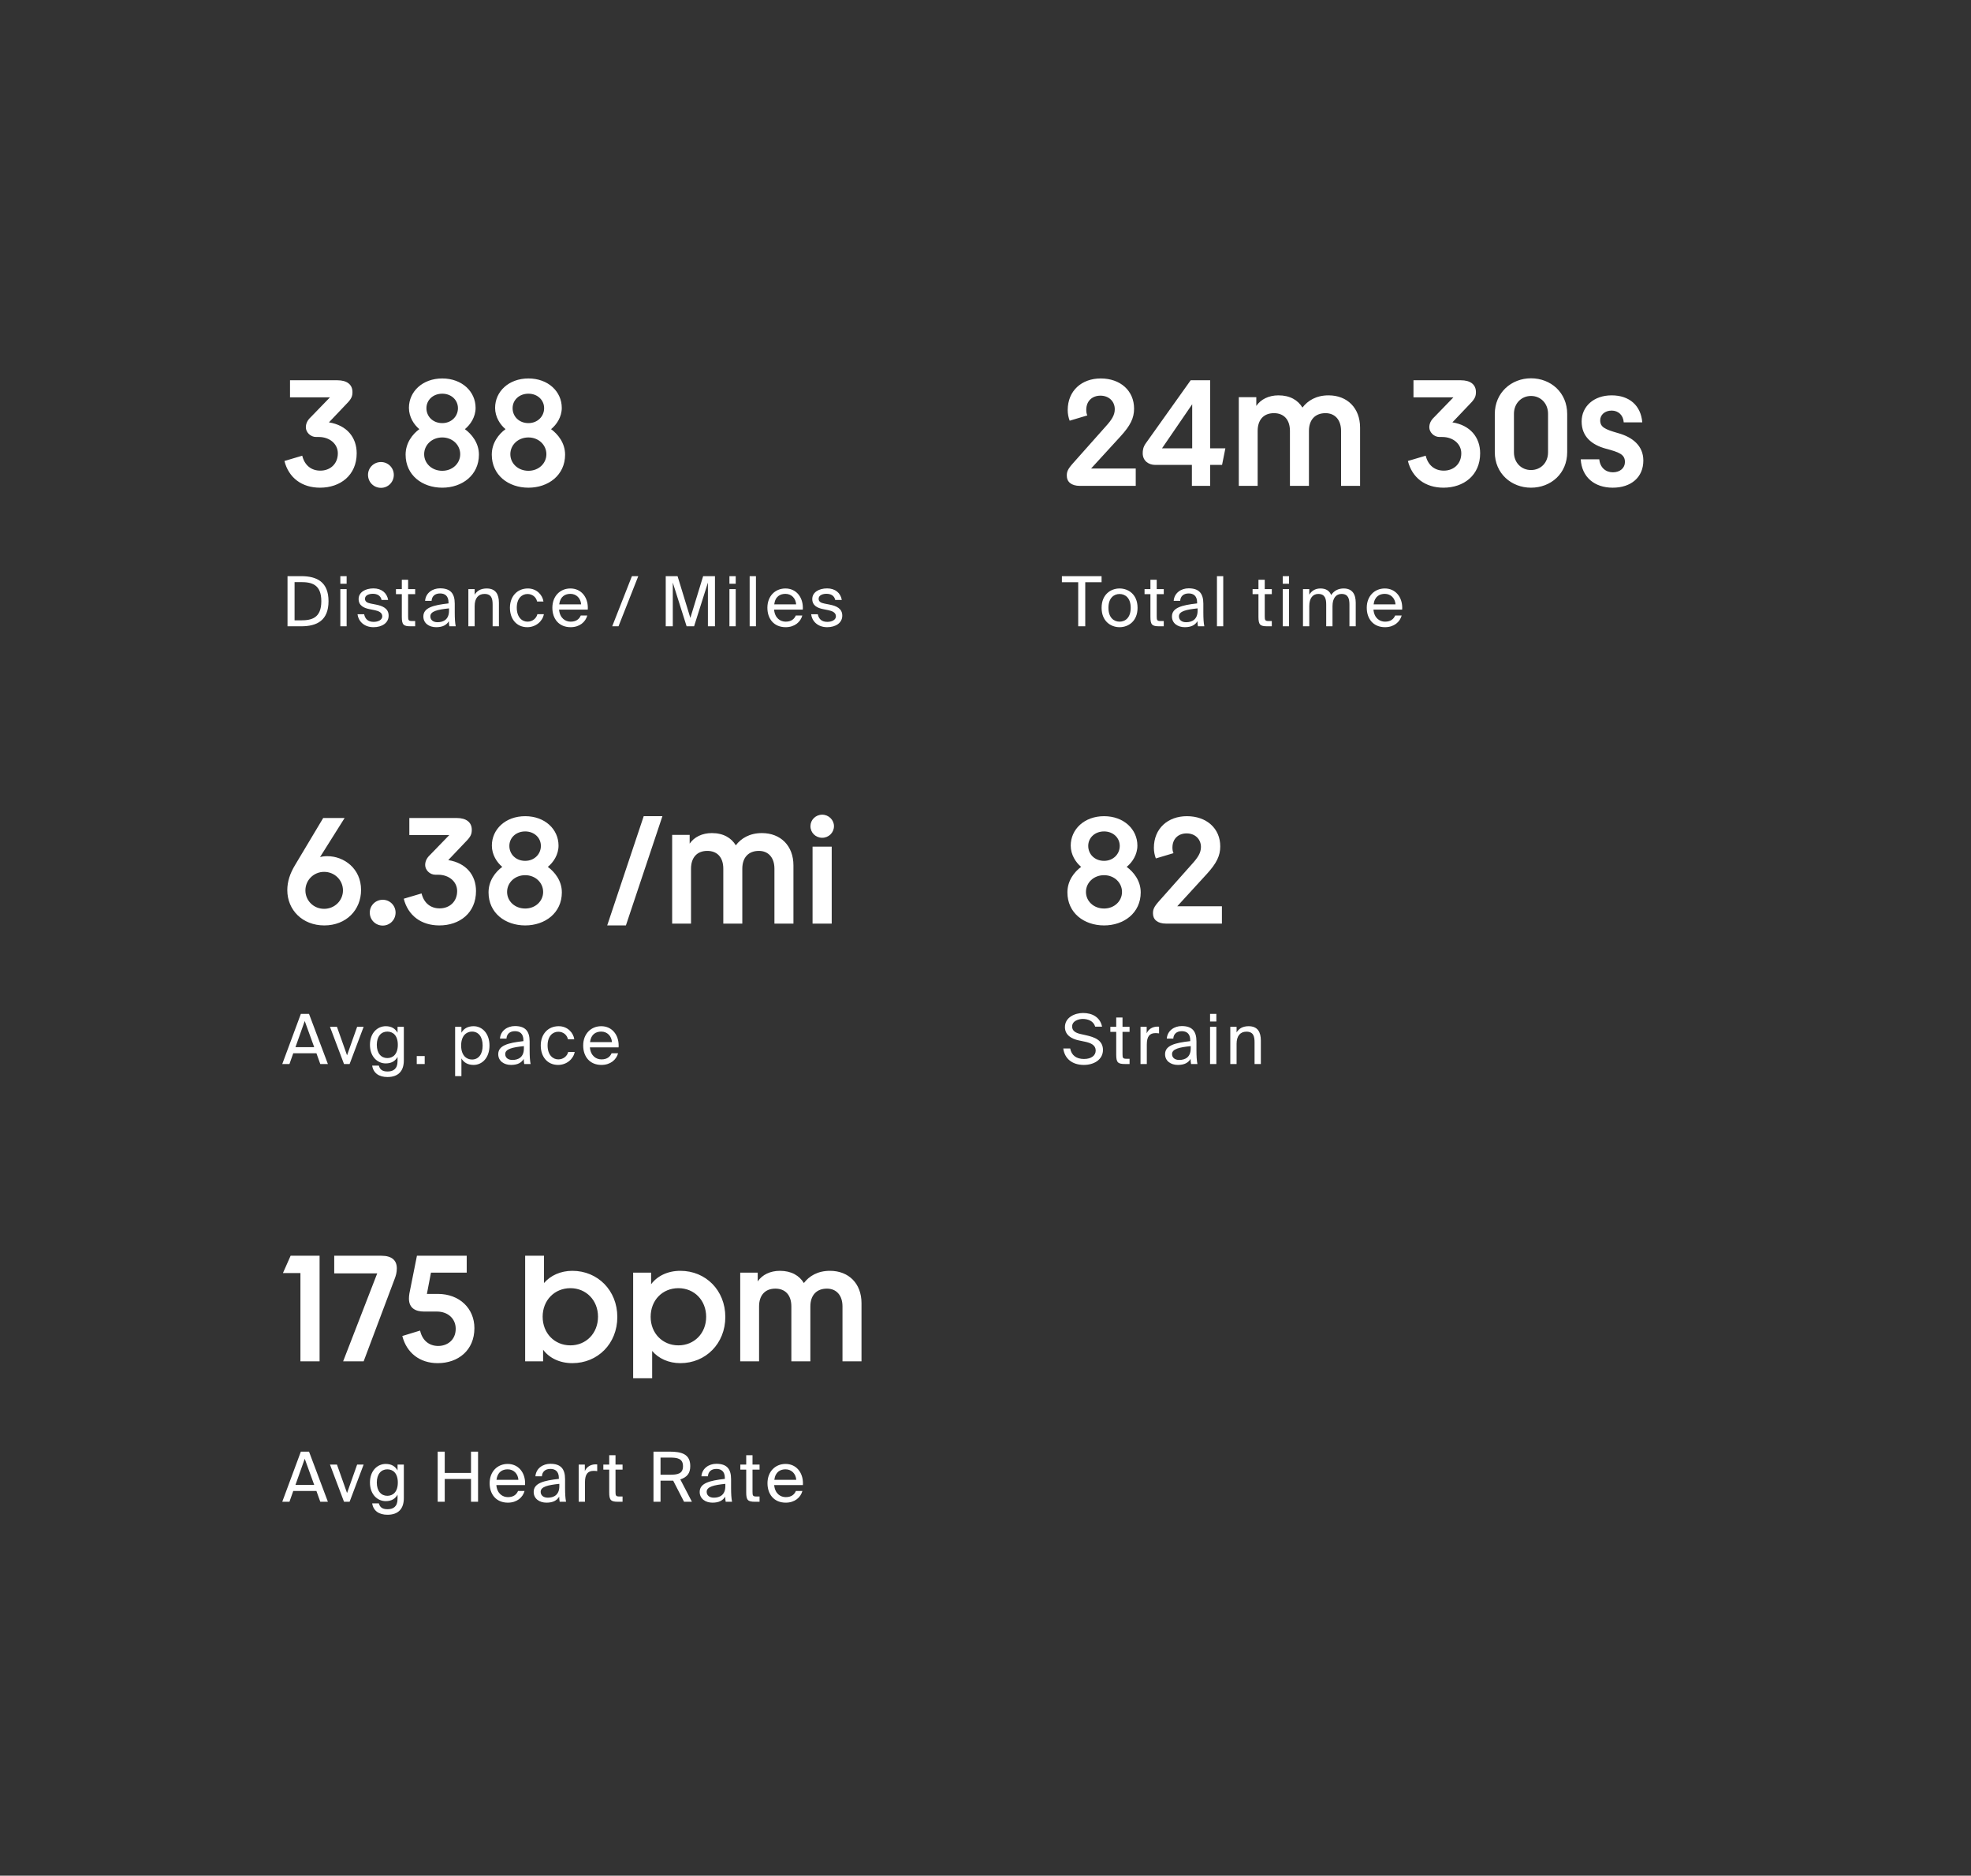 <svg width="350" height="333" viewBox="0 0 350 333" fill="none" xmlns="http://www.w3.org/2000/svg">
<rect x="0" y="0" width="350" height="333" fill="#333333" stroke="none"/>
<g clip-path="url(#clip0_359_20464)">
<path d="M61.545 71.69L58.411 74.985C61.598 75.494 63.339 77.663 63.339 80.476C63.339 84.386 60.42 86.583 56.83 86.583C53.589 86.583 51.259 84.815 50.509 81.842L53.67 80.904C54.098 82.645 55.304 83.556 56.884 83.556C58.625 83.556 59.991 82.377 59.991 80.476C59.991 78.815 58.545 77.583 56.616 77.583H56.134C55.089 77.583 54.312 76.699 54.312 75.869C54.312 75.279 54.527 74.663 55.196 74.047L58.598 70.538H51.5V67.511H59.911C61.598 67.511 62.589 68.261 62.589 69.601C62.589 70.324 62.429 70.806 61.545 71.69ZM67.654 86.61C66.368 86.61 65.35 85.592 65.35 84.306C65.35 83.047 66.368 82.029 67.654 82.029C68.913 82.029 69.931 83.047 69.931 84.306C69.931 85.592 68.913 86.61 67.654 86.61ZM82.553 76.19C83.758 77.074 85.044 78.627 85.044 80.717C85.044 84.36 82.07 86.583 78.535 86.583C74.972 86.583 72.026 84.36 72.026 80.717C72.026 78.627 73.258 77.074 74.463 76.19C73.499 75.386 72.615 74.02 72.615 72.413C72.615 69.52 75.026 67.19 78.535 67.19C82.044 67.19 84.454 69.52 84.454 72.413C84.454 74.02 83.544 75.386 82.553 76.19ZM78.535 69.895C76.901 69.895 75.722 71.02 75.722 72.467C75.722 73.94 76.874 75.119 78.535 75.119C80.142 75.119 81.32 73.94 81.32 72.467C81.32 71.02 80.142 69.895 78.535 69.895ZM78.535 83.583C80.356 83.583 81.722 82.27 81.722 80.636C81.722 79.002 80.356 77.663 78.535 77.663C76.686 77.663 75.32 79.002 75.32 80.636C75.32 82.27 76.686 83.583 78.535 83.583ZM97.855 76.19C99.06 77.074 100.346 78.627 100.346 80.717C100.346 84.36 97.373 86.583 93.837 86.583C90.275 86.583 87.328 84.36 87.328 80.717C87.328 78.627 88.56 77.074 89.766 76.19C88.801 75.386 87.918 74.02 87.918 72.413C87.918 69.52 90.328 67.19 93.837 67.19C97.346 67.19 99.757 69.52 99.757 72.413C99.757 74.02 98.846 75.386 97.855 76.19ZM93.837 69.895C92.203 69.895 91.025 71.02 91.025 72.467C91.025 73.94 92.176 75.119 93.837 75.119C95.444 75.119 96.623 73.94 96.623 72.467C96.623 71.02 95.444 69.895 93.837 69.895ZM93.837 83.583C95.659 83.583 97.025 82.27 97.025 80.636C97.025 79.002 95.659 77.663 93.837 77.663C91.989 77.663 90.623 79.002 90.623 80.636C90.623 82.27 91.989 83.583 93.837 83.583Z" fill="white"/>
<path d="M51.056 111.19V102.289H53.487C56.31 102.289 58.336 103.345 58.336 106.734C58.336 110.134 56.31 111.19 53.487 111.19H51.056ZM52.308 110.134H53.45C55.291 110.134 57.059 109.766 57.059 106.734C57.059 103.714 55.291 103.345 53.45 103.345H52.308V110.134ZM60.435 111.19V104.585H61.553V111.19H60.435ZM60.435 103.64V102.289H61.553V103.64H60.435ZM65.819 107.151L66.752 107.335C67.955 107.568 69.011 108.023 69.011 109.299C69.011 110.601 67.832 111.35 66.323 111.35C64.591 111.35 63.609 110.208 63.487 109.054H64.665C64.837 109.901 65.365 110.404 66.347 110.404C67.194 110.404 67.882 110.036 67.882 109.422C67.882 108.759 67.255 108.477 66.543 108.33L65.561 108.133C64.665 107.949 63.683 107.544 63.683 106.353C63.683 105.15 64.862 104.462 66.323 104.462C67.747 104.462 68.716 105.26 68.925 106.513H67.759C67.587 105.727 66.973 105.42 66.2 105.42C65.549 105.42 64.812 105.666 64.812 106.304C64.812 106.795 65.181 107.028 65.819 107.151ZM73.724 111.19H72.913C71.649 111.19 71.354 110.908 71.354 109.533V105.481H70.311V104.585H71.354V102.928H72.472V104.585H73.724V105.481H72.472V109.398C72.472 110.085 72.521 110.257 73.159 110.257H73.724V111.19ZM80.924 111.19H79.794C79.733 110.846 79.708 110.564 79.708 110.282C79.303 110.957 78.616 111.35 77.449 111.35C76.209 111.35 75.178 110.662 75.178 109.447C75.178 107.888 76.934 107.433 79.647 107.126V106.967C79.647 105.764 78.972 105.359 78.149 105.359C77.228 105.359 76.688 105.862 76.639 106.672H75.485C75.596 105.248 76.823 104.45 78.137 104.45C79.954 104.45 80.752 105.322 80.752 107.176V108.698C80.752 109.803 80.801 110.564 80.924 111.19ZM79.733 108.428V108.01C77.707 108.219 76.418 108.514 76.418 109.422C76.418 110.048 76.897 110.466 77.695 110.466C78.738 110.466 79.733 109.987 79.733 108.428ZM83.169 111.19V104.585H84.286V105.58C84.667 104.953 85.305 104.475 86.422 104.475C88.018 104.475 88.595 105.506 88.595 107.016V111.19H87.478V107.347C87.478 106.328 87.306 105.445 86.029 105.445C84.949 105.445 84.286 106.193 84.286 107.605V111.19H83.169ZM95.424 109.042H96.578C96.357 110.282 95.166 111.35 93.632 111.35C91.741 111.35 90.55 109.913 90.55 107.9C90.55 105.936 91.79 104.475 93.742 104.475C95.338 104.475 96.357 105.678 96.505 106.795H95.375C95.216 106.009 94.528 105.457 93.669 105.457C92.674 105.457 91.766 106.23 91.766 107.888C91.766 109.57 92.686 110.368 93.669 110.368C94.602 110.368 95.265 109.741 95.424 109.042ZM101.29 105.432C100.382 105.432 99.486 105.862 99.301 107.298H103.193C103.119 106.218 102.358 105.432 101.29 105.432ZM103.132 109.275H104.286C103.979 110.417 102.935 111.35 101.327 111.35C99.24 111.35 98.086 109.852 98.086 107.9C98.086 105.813 99.486 104.475 101.29 104.475C103.193 104.475 104.384 105.997 104.384 107.9C104.384 108.01 104.384 108.121 104.372 108.231H99.277C99.412 109.766 100.406 110.368 101.327 110.368C102.309 110.368 102.849 109.926 103.132 109.275ZM108.714 111.19L112.212 102.289H113.342L109.831 111.19H108.714ZM118.218 111.19V102.289H120.318L122.589 109.705L124.86 102.289H126.96V111.19H125.707V103.431L123.252 111.19H121.926L119.471 103.431V111.19H118.218ZM129.528 111.19V104.585H130.646V111.19H129.528ZM129.528 103.64V102.289H130.646V103.64H129.528ZM133.12 111.19V102.289H134.237V111.19H133.12ZM139.473 105.432C138.565 105.432 137.668 105.862 137.484 107.298H141.376C141.302 106.218 140.541 105.432 139.473 105.432ZM141.315 109.275H142.469C142.162 110.417 141.118 111.35 139.51 111.35C137.423 111.35 136.269 109.852 136.269 107.9C136.269 105.813 137.668 104.475 139.473 104.475C141.376 104.475 142.567 105.997 142.567 107.9C142.567 108.01 142.567 108.121 142.555 108.231H137.46C137.595 109.766 138.589 110.368 139.51 110.368C140.492 110.368 141.032 109.926 141.315 109.275ZM146.375 107.151L147.308 107.335C148.511 107.568 149.567 108.023 149.567 109.299C149.567 110.601 148.388 111.35 146.878 111.35C145.147 111.35 144.165 110.208 144.042 109.054H145.221C145.393 109.901 145.92 110.404 146.903 110.404C147.75 110.404 148.437 110.036 148.437 109.422C148.437 108.759 147.811 108.477 147.099 108.33L146.117 108.133C145.221 107.949 144.239 107.544 144.239 106.353C144.239 105.15 145.417 104.462 146.878 104.462C148.302 104.462 149.272 105.26 149.481 106.513H148.314C148.143 105.727 147.529 105.42 146.755 105.42C146.105 105.42 145.368 105.666 145.368 106.304C145.368 106.795 145.736 107.028 146.375 107.151Z" fill="white"/>
<path d="M198.973 77.476L193.75 83.181H201.679V86.261H191.768C190.241 86.261 189.437 85.538 189.437 84.467C189.437 83.797 189.545 83.342 190.562 82.217L196.348 75.708C197.446 74.502 197.955 73.672 197.955 72.654C197.955 71.261 196.911 70.244 195.411 70.244C193.991 70.244 192.893 71.154 192.893 72.761C192.893 73.163 192.946 73.458 193.08 73.752L189.946 74.69C189.732 74.127 189.598 73.485 189.598 72.815C189.598 69.36 192.089 67.19 195.464 67.19C198.946 67.19 201.384 69.36 201.384 72.547C201.384 74.208 200.741 75.547 198.973 77.476ZM214.891 67.511V79.592H217.596L217.007 82.538H214.891V86.261H211.65V82.538H205.141C203.935 82.538 202.917 81.788 202.917 80.476C202.917 79.994 202.971 79.377 203.48 78.681L211.435 67.511H214.891ZM211.703 71.77L206.346 79.592H211.703V71.77ZM235.918 70.19C239.239 70.19 241.516 72.44 241.516 75.922V86.261H238.141V76.511C238.141 74.556 237.069 73.351 235.382 73.351C233.507 73.351 232.435 74.556 232.435 76.511V86.261H229.06V76.511C229.06 74.449 227.935 73.351 226.221 73.351C224.373 73.351 223.328 74.556 223.328 76.511V86.261H219.98V70.511H223.087V72.065C223.891 70.886 225.31 70.19 227.025 70.19C229.087 70.19 230.48 71.047 231.284 72.36C232.221 71.127 233.721 70.19 235.918 70.19ZM261.042 71.69L257.908 74.985C261.096 75.494 262.837 77.663 262.837 80.476C262.837 84.386 259.917 86.583 256.328 86.583C253.087 86.583 250.757 84.815 250.007 81.842L253.167 80.904C253.596 82.645 254.801 83.556 256.382 83.556C258.123 83.556 259.489 82.377 259.489 80.476C259.489 78.815 258.042 77.583 256.114 77.583H255.632C254.587 77.583 253.81 76.699 253.81 75.869C253.81 75.279 254.025 74.663 254.694 74.047L258.096 70.538H250.998V67.511H259.408C261.096 67.511 262.087 68.261 262.087 69.601C262.087 70.324 261.926 70.806 261.042 71.69ZM271.866 86.583C268.411 86.583 265.438 84.092 265.438 80.261V73.511C265.438 69.681 268.411 67.163 271.866 67.163C275.375 67.163 278.295 69.681 278.295 73.511V80.261C278.295 84.092 275.375 86.583 271.866 86.583ZM271.866 83.449C273.607 83.449 274.893 82.136 274.893 80.315V73.458C274.893 71.636 273.607 70.297 271.866 70.297C270.152 70.297 268.839 71.636 268.839 73.458V80.315C268.839 82.136 270.152 83.449 271.866 83.449ZM286.377 86.583C283.136 86.583 280.886 84.708 280.699 81.547H283.993C284.127 82.994 285.118 83.851 286.404 83.851C287.69 83.851 288.547 83.074 288.547 82.029C288.547 80.663 287.529 80.288 285.118 79.645C282.708 78.976 280.859 77.556 280.859 74.824C280.859 72.172 283.002 70.19 286.19 70.19C289.351 70.19 291.386 72.011 291.627 74.985H288.333C288.252 73.672 287.342 72.895 286.19 72.895C284.958 72.895 284.154 73.672 284.154 74.61C284.154 75.815 284.931 76.217 287.395 76.913C289.859 77.61 291.815 79.11 291.815 81.761C291.815 84.735 289.645 86.583 286.377 86.583Z" fill="white"/>
<path d="M191.462 111.19V103.37H188.565V102.289H195.612V103.37H192.714V111.19H191.462ZM198.809 111.35C197.262 111.35 195.617 110.306 195.617 107.912C195.617 105.518 197.262 104.475 198.809 104.475C200.356 104.475 202.001 105.518 202.001 107.912C202.001 110.306 200.356 111.35 198.809 111.35ZM198.809 110.368C199.816 110.368 200.785 109.668 200.785 107.912C200.785 106.157 199.816 105.457 198.809 105.457C197.802 105.457 196.832 106.157 196.832 107.912C196.832 109.668 197.802 110.368 198.809 110.368ZM206.655 111.19H205.845C204.58 111.19 204.286 110.908 204.286 109.533V105.481H203.242V104.585H204.286V102.928H205.403V104.585H206.655V105.481H205.403V109.398C205.403 110.085 205.452 110.257 206.09 110.257H206.655V111.19ZM213.855 111.19H212.725C212.664 110.846 212.64 110.564 212.64 110.282C212.234 110.957 211.547 111.35 210.381 111.35C209.141 111.35 208.109 110.662 208.109 109.447C208.109 107.888 209.865 107.433 212.578 107.126V106.967C212.578 105.764 211.903 105.359 211.08 105.359C210.16 105.359 209.619 105.862 209.57 106.672H208.416C208.527 105.248 209.755 104.45 211.068 104.45C212.885 104.45 213.683 105.322 213.683 107.176V108.698C213.683 109.803 213.732 110.564 213.855 111.19ZM212.664 108.428V108.01C210.638 108.219 209.349 108.514 209.349 109.422C209.349 110.048 209.828 110.466 210.626 110.466C211.67 110.466 212.664 109.987 212.664 108.428ZM216.1 111.19V102.289H217.217V111.19H216.1ZM225.84 111.19H225.029C223.765 111.19 223.47 110.908 223.47 109.533V105.481H222.427V104.585H223.47V102.928H224.588V104.585H225.84V105.481H224.588V109.398C224.588 110.085 224.637 110.257 225.275 110.257H225.84V111.19ZM227.785 111.19V104.585H228.902V111.19H227.785ZM227.785 103.64V102.289H228.902V103.64H227.785ZM231.376 111.19V104.585H232.494V105.58C232.874 104.953 233.488 104.475 234.482 104.475C235.489 104.475 236.091 104.917 236.385 105.641C236.913 104.831 237.687 104.475 238.607 104.475C240.142 104.475 240.744 105.506 240.744 107.016V111.19H239.626V107.347C239.626 106.328 239.43 105.445 238.215 105.445C237.257 105.445 236.619 106.193 236.619 107.605V111.19H235.501V107.347C235.501 106.328 235.305 105.445 234.09 105.445C233.132 105.445 232.494 106.193 232.494 107.605V111.19H231.376ZM245.906 105.432C244.998 105.432 244.102 105.862 243.918 107.298H247.809C247.736 106.218 246.975 105.432 245.906 105.432ZM247.748 109.275H248.902C248.595 110.417 247.552 111.35 245.943 111.35C243.856 111.35 242.702 109.852 242.702 107.9C242.702 105.813 244.102 104.475 245.906 104.475C247.809 104.475 249 105.997 249 107.9C249 108.01 249 108.121 248.988 108.231H243.893C244.028 109.766 245.023 110.368 245.943 110.368C246.925 110.368 247.466 109.926 247.748 109.275Z" fill="white"/>
<path d="M58.116 152.002C61.089 152.002 64.116 154.199 64.116 158.002C64.116 161.511 61.518 164.297 57.58 164.297C53.723 164.297 51.018 161.565 51.018 158.029C51.018 156.502 51.5 155.056 52.411 153.556L57.393 145.226H61.196L56.83 152.163C57.205 152.056 57.634 152.002 58.116 152.002ZM57.554 161.351C59.429 161.351 60.902 159.877 60.902 158.083C60.902 156.261 59.429 154.788 57.554 154.788C55.705 154.788 54.232 156.261 54.232 158.083C54.232 159.877 55.679 161.351 57.554 161.351ZM67.968 164.324C66.682 164.324 65.664 163.306 65.664 162.02C65.664 160.761 66.682 159.743 67.968 159.743C69.227 159.743 70.245 160.761 70.245 162.02C70.245 163.306 69.227 164.324 67.968 164.324ZM82.733 149.404L79.599 152.699C82.786 153.208 84.527 155.377 84.527 158.19C84.527 162.101 81.608 164.297 78.018 164.297C74.777 164.297 72.447 162.529 71.697 159.556L74.858 158.618C75.286 160.36 76.492 161.27 78.072 161.27C79.813 161.27 81.179 160.092 81.179 158.19C81.179 156.529 79.733 155.297 77.804 155.297H77.322C76.277 155.297 75.5 154.413 75.5 153.583C75.5 152.993 75.715 152.377 76.384 151.761L79.786 148.252H72.688V145.226H81.099C82.786 145.226 83.777 145.976 83.777 147.315C83.777 148.038 83.617 148.52 82.733 149.404ZM97.279 153.904C98.485 154.788 99.771 156.342 99.771 158.431C99.771 162.074 96.797 164.297 93.262 164.297C89.699 164.297 86.753 162.074 86.753 158.431C86.753 156.342 87.985 154.788 89.19 153.904C88.226 153.101 87.342 151.735 87.342 150.127C87.342 147.235 89.753 144.904 93.262 144.904C96.771 144.904 99.181 147.235 99.181 150.127C99.181 151.735 98.271 153.101 97.279 153.904ZM93.262 147.61C91.628 147.61 90.449 148.735 90.449 150.181C90.449 151.654 91.601 152.833 93.262 152.833C94.869 152.833 96.047 151.654 96.047 150.181C96.047 148.735 94.869 147.61 93.262 147.61ZM93.262 161.297C95.083 161.297 96.449 159.985 96.449 158.351C96.449 156.717 95.083 155.377 93.262 155.377C91.413 155.377 90.047 156.717 90.047 158.351C90.047 159.985 91.413 161.297 93.262 161.297ZM111.146 164.297H107.824L114.306 144.904H117.628L111.146 164.297ZM135.297 147.904C138.618 147.904 140.895 150.154 140.895 153.636V163.976H137.52V154.226C137.52 152.27 136.449 151.065 134.761 151.065C132.886 151.065 131.815 152.27 131.815 154.226V163.976H128.44V154.226C128.44 152.163 127.315 151.065 125.6 151.065C123.752 151.065 122.708 152.27 122.708 154.226V163.976H119.359V148.226H122.466V149.779C123.27 148.601 124.69 147.904 126.404 147.904C128.466 147.904 129.859 148.761 130.663 150.074C131.6 148.842 133.1 147.904 135.297 147.904ZM146.004 148.735C144.825 148.735 143.915 147.824 143.915 146.672C143.915 145.574 144.825 144.636 146.004 144.636C147.156 144.636 148.093 145.574 148.093 146.672C148.093 147.824 147.156 148.735 146.004 148.735ZM147.691 163.976H144.29V150.315H147.691V163.976Z" fill="white"/>
<path d="M50.123 188.904L53.425 180.003H54.874L58.225 188.904H56.875L56.188 186.989H52.075L51.4 188.904H50.123ZM52.468 185.909H55.795L54.113 181.268L52.468 185.909ZM61.087 188.904L58.594 182.299H59.834L61.627 187.357L63.419 182.299H64.573L62.081 188.904H61.087ZM71.711 182.299V188.253C71.711 190.205 70.68 191.212 68.802 191.212C67.304 191.212 66.297 190.525 66.088 189.186H67.279C67.427 189.776 67.795 190.23 68.814 190.23C69.808 190.23 70.594 189.788 70.594 188.401V187.652C70.189 188.352 69.55 188.794 68.495 188.794C67.034 188.794 65.695 187.615 65.695 185.491C65.695 183.379 67.034 182.189 68.495 182.189C69.55 182.189 70.189 182.643 70.594 183.343V182.299H71.711ZM68.777 187.848C69.771 187.848 70.643 187.173 70.643 185.491C70.643 183.821 69.771 183.146 68.777 183.146C67.684 183.146 66.911 183.993 66.911 185.491C66.911 187.001 67.684 187.848 68.777 187.848ZM74.004 188.904V187.492H75.416V188.904H74.004ZM80.819 191.052V182.299H81.936V183.343C82.341 182.643 83.041 182.189 84.097 182.189C85.607 182.189 86.921 183.453 86.921 185.626C86.921 187.811 85.607 189.064 84.097 189.064C83.041 189.064 82.341 188.609 81.936 187.91V191.052H80.819ZM83.815 188.106C84.956 188.106 85.705 187.198 85.705 185.626C85.705 184.055 84.956 183.146 83.815 183.146C82.82 183.146 81.887 183.883 81.887 185.626C81.887 187.369 82.82 188.106 83.815 188.106ZM94.221 188.904H93.091C93.03 188.56 93.005 188.278 93.005 187.996C92.6 188.671 91.913 189.064 90.746 189.064C89.506 189.064 88.475 188.376 88.475 187.161C88.475 185.602 90.231 185.147 92.944 184.84V184.681C92.944 183.478 92.269 183.073 91.446 183.073C90.525 183.073 89.985 183.576 89.936 184.386H88.782C88.892 182.962 90.12 182.164 91.434 182.164C93.251 182.164 94.049 183.036 94.049 184.89V186.412C94.049 187.517 94.098 188.278 94.221 188.904ZM93.03 186.142V185.724C91.004 185.933 89.715 186.228 89.715 187.136C89.715 187.762 90.194 188.18 90.992 188.18C92.035 188.18 93.03 187.701 93.03 186.142ZM100.898 186.756H102.052C101.831 187.996 100.64 189.064 99.105 189.064C97.215 189.064 96.024 187.627 96.024 185.614C96.024 183.65 97.264 182.189 99.216 182.189C100.812 182.189 101.831 183.392 101.978 184.509H100.849C100.689 183.723 100.002 183.171 99.142 183.171C98.148 183.171 97.239 183.944 97.239 185.602C97.239 187.284 98.16 188.082 99.142 188.082C100.075 188.082 100.738 187.455 100.898 186.756ZM106.764 183.146C105.855 183.146 104.959 183.576 104.775 185.012H108.667C108.593 183.932 107.832 183.146 106.764 183.146ZM108.605 186.989H109.759C109.452 188.131 108.409 189.064 106.801 189.064C104.714 189.064 103.56 187.566 103.56 185.614C103.56 183.527 104.959 182.189 106.764 182.189C108.667 182.189 109.858 183.711 109.858 185.614C109.858 185.724 109.858 185.835 109.845 185.945H104.75C104.885 187.48 105.88 188.082 106.801 188.082C107.783 188.082 108.323 187.64 108.605 186.989Z" fill="white"/>
<path d="M200.071 153.904C201.277 154.788 202.562 156.342 202.562 158.431C202.562 162.074 199.589 164.297 196.054 164.297C192.491 164.297 189.545 162.074 189.545 158.431C189.545 156.342 190.777 154.788 191.982 153.904C191.018 153.101 190.134 151.735 190.134 150.127C190.134 147.235 192.545 144.904 196.054 144.904C199.562 144.904 201.973 147.235 201.973 150.127C201.973 151.735 201.062 153.101 200.071 153.904ZM196.054 147.61C194.42 147.61 193.241 148.735 193.241 150.181C193.241 151.654 194.393 152.833 196.054 152.833C197.661 152.833 198.839 151.654 198.839 150.181C198.839 148.735 197.661 147.61 196.054 147.61ZM196.054 161.297C197.875 161.297 199.241 159.985 199.241 158.351C199.241 156.717 197.875 155.377 196.054 155.377C194.205 155.377 192.839 156.717 192.839 158.351C192.839 159.985 194.205 161.297 196.054 161.297ZM214.276 155.19L209.052 160.895H216.981V163.976H207.07C205.543 163.976 204.74 163.252 204.74 162.181C204.74 161.511 204.847 161.056 205.865 159.931L211.651 153.422C212.749 152.217 213.258 151.386 213.258 150.368C213.258 148.976 212.213 147.958 210.713 147.958C209.293 147.958 208.195 148.868 208.195 150.476C208.195 150.877 208.249 151.172 208.383 151.467L205.249 152.404C205.035 151.842 204.901 151.199 204.901 150.529C204.901 147.074 207.392 144.904 210.767 144.904C214.249 144.904 216.686 147.074 216.686 150.261C216.686 151.922 216.043 153.261 214.276 155.19Z" fill="white"/>
<path d="M191.83 183.564L192.862 183.797C194.249 184.116 195.857 184.607 195.857 186.4C195.857 188.143 194.237 189.064 192.469 189.064C190.369 189.064 189.044 187.922 188.81 186.142H190.038C190.271 187.369 191.131 188.008 192.493 188.008C193.807 188.008 194.568 187.382 194.568 186.51C194.568 185.577 193.77 185.172 192.653 184.939L191.548 184.705C190.333 184.448 189.105 183.797 189.105 182.348C189.105 180.605 190.885 179.844 192.321 179.844C193.917 179.844 195.354 180.556 195.698 182.275H194.482C194.175 181.243 193.169 180.9 192.272 180.9C191.585 180.9 190.382 181.219 190.382 182.25C190.382 183.011 191.008 183.379 191.83 183.564ZM200.582 188.904H199.772C198.507 188.904 198.213 188.622 198.213 187.247V183.195H197.169V182.299H198.213V180.642H199.33V182.299H200.582V183.195H199.33V187.112C199.33 187.799 199.379 187.971 200.017 187.971H200.582V188.904ZM202.527 188.904V182.299H203.62V183.453C203.952 182.704 204.627 182.287 205.486 182.262C205.597 182.262 205.695 182.262 205.818 182.275V183.465C205.56 183.429 205.376 183.416 205.192 183.416C204.16 183.416 203.645 183.993 203.645 185.442V188.904H202.527ZM212.632 188.904H211.503C211.441 188.56 211.417 188.278 211.417 187.996C211.012 188.671 210.324 189.064 209.158 189.064C207.918 189.064 206.887 188.376 206.887 187.161C206.887 185.602 208.642 185.147 211.355 184.84V184.681C211.355 183.478 210.68 183.073 209.858 183.073C208.937 183.073 208.397 183.576 208.347 184.386H207.193C207.304 182.962 208.532 182.164 209.845 182.164C211.662 182.164 212.46 183.036 212.46 184.89V186.412C212.46 187.517 212.509 188.278 212.632 188.904ZM211.441 186.142V185.724C209.416 185.933 208.126 186.228 208.126 187.136C208.126 187.762 208.605 188.18 209.403 188.18C210.447 188.18 211.441 187.701 211.441 186.142ZM214.877 188.904V182.299H215.994V188.904H214.877ZM214.877 181.354V180.003H215.994V181.354H214.877ZM218.469 188.904V182.299H219.586V183.294C219.966 182.667 220.605 182.189 221.722 182.189C223.318 182.189 223.895 183.22 223.895 184.73V188.904H222.778V185.061C222.778 184.042 222.606 183.159 221.329 183.159C220.249 183.159 219.586 183.907 219.586 185.319V188.904H218.469Z" fill="white"/>
<path d="M56.75 241.69H53.348V226.02H50.241L51.607 222.94H56.75V241.69ZM59.35 222.94H67.707C69.609 222.94 70.466 223.77 70.466 225.19C70.466 225.913 70.306 226.476 70.065 227.092L64.573 241.69H60.931L66.984 226.074H59.35V222.94ZM77.734 242.011C74.574 242.011 72.216 240.217 71.44 237.19L74.6 236.226C75.002 238.047 76.261 238.958 77.815 238.958C79.422 238.958 80.922 237.913 80.922 235.904C80.922 234.11 79.529 232.851 77.6 232.851H75.324C73.77 232.851 72.618 232.235 72.618 230.547C72.618 230.279 72.645 229.958 72.699 229.636L74.038 222.94H82.877V225.94H76.529L75.806 229.717H77.734C81.618 229.717 84.243 232.315 84.243 235.797C84.243 239.735 81.35 242.011 77.734 242.011ZM101.638 225.619C106.138 225.619 109.62 229.101 109.62 233.815C109.62 238.556 106.138 242.011 101.638 242.011C99.388 242.011 97.539 241.101 96.441 239.627V241.69H93.254V222.94H96.602V227.788C97.754 226.449 99.548 225.619 101.638 225.619ZM101.289 238.851C104.075 238.851 106.191 236.708 106.191 233.761C106.191 230.842 104.075 228.699 101.289 228.699C98.477 228.699 96.361 230.842 96.361 233.761C96.361 236.708 98.477 238.851 101.289 238.851ZM120.816 225.619C125.316 225.619 128.798 229.074 128.798 233.815C128.798 238.529 125.316 242.011 120.816 242.011C118.726 242.011 116.932 241.181 115.807 239.842V244.69H112.432V225.94H115.619V228.002C116.718 226.529 118.566 225.619 120.816 225.619ZM120.468 238.851C123.28 238.851 125.396 236.708 125.396 233.788C125.396 230.842 123.28 228.699 120.468 228.699C117.655 228.699 115.539 230.815 115.539 233.788C115.539 236.708 117.655 238.851 120.468 238.851ZM147.382 225.619C150.703 225.619 152.98 227.869 152.98 231.351V241.69H149.605V231.94C149.605 229.985 148.534 228.779 146.846 228.779C144.971 228.779 143.9 229.985 143.9 231.94V241.69H140.525V231.94C140.525 229.877 139.4 228.779 137.685 228.779C135.837 228.779 134.792 229.985 134.792 231.94V241.69H131.444V225.94H134.551V227.494C135.355 226.315 136.775 225.619 138.489 225.619C140.551 225.619 141.944 226.476 142.748 227.788C143.685 226.556 145.185 225.619 147.382 225.619Z" fill="white"/>
<path d="M50.123 266.618L53.425 257.718H54.874L58.225 266.618H56.875L56.188 264.703H52.075L51.4 266.618H50.123ZM52.468 263.623H55.795L54.113 258.982L52.468 263.623ZM61.087 266.618L58.594 260.013H59.834L61.627 265.072L63.419 260.013H64.573L62.081 266.618H61.087ZM71.711 260.013V265.968C71.711 267.92 70.68 268.926 68.802 268.926C67.304 268.926 66.297 268.239 66.088 266.901H67.279C67.427 267.49 67.795 267.944 68.814 267.944C69.808 267.944 70.594 267.502 70.594 266.115V265.366C70.189 266.066 69.55 266.508 68.495 266.508C67.034 266.508 65.695 265.329 65.695 263.205C65.695 261.094 67.034 259.903 68.495 259.903C69.55 259.903 70.189 260.357 70.594 261.057V260.013H71.711ZM68.777 265.563C69.771 265.563 70.643 264.887 70.643 263.205C70.643 261.536 69.771 260.861 68.777 260.861C67.684 260.861 66.911 261.708 66.911 263.205C66.911 264.716 67.684 265.563 68.777 265.563ZM77.722 266.618V257.718H78.974V261.499H83.639V257.718H84.891V266.618H83.639V262.579H78.974V266.618H77.722ZM90.151 260.861C89.243 260.861 88.347 261.29 88.162 262.727H92.054C91.981 261.646 91.219 260.861 90.151 260.861ZM91.993 264.703H93.147C92.84 265.845 91.796 266.778 90.188 266.778C88.101 266.778 86.947 265.28 86.947 263.328C86.947 261.241 88.347 259.903 90.151 259.903C92.054 259.903 93.245 261.425 93.245 263.328C93.245 263.439 93.245 263.549 93.233 263.66H88.138C88.273 265.194 89.267 265.796 90.188 265.796C91.17 265.796 91.71 265.354 91.993 264.703ZM100.515 266.618H99.385C99.324 266.275 99.299 265.992 99.299 265.71C98.894 266.385 98.207 266.778 97.04 266.778C95.801 266.778 94.769 266.091 94.769 264.875C94.769 263.316 96.525 262.862 99.238 262.555V262.395C99.238 261.192 98.563 260.787 97.74 260.787C96.82 260.787 96.279 261.29 96.23 262.101H95.076C95.187 260.676 96.414 259.878 97.728 259.878C99.545 259.878 100.343 260.75 100.343 262.604V264.126C100.343 265.231 100.392 265.992 100.515 266.618ZM99.324 263.856V263.439C97.298 263.647 96.009 263.942 96.009 264.851C96.009 265.477 96.488 265.894 97.286 265.894C98.33 265.894 99.324 265.415 99.324 263.856ZM102.76 266.618V260.013H103.853V261.168C104.184 260.419 104.859 260.001 105.719 259.977C105.829 259.977 105.927 259.977 106.05 259.989V261.18C105.792 261.143 105.608 261.131 105.424 261.131C104.393 261.131 103.877 261.708 103.877 263.156V266.618H102.76ZM110.551 266.618H109.741C108.476 266.618 108.181 266.336 108.181 264.961V260.91H107.138V260.013H108.181V258.356H109.299V260.013H110.551V260.91H109.299V264.826C109.299 265.513 109.348 265.685 109.986 265.685H110.551V266.618ZM116.042 266.618V257.718H118.866C121.039 257.718 122.573 258.147 122.573 260.284C122.573 261.573 122.008 262.248 120.805 262.653L122.868 266.618H121.468L119.541 262.874H117.294V266.618H116.042ZM117.294 261.818H118.964C120.265 261.818 121.284 261.683 121.284 260.308C121.284 258.933 120.265 258.774 118.964 258.774H117.294V261.818ZM129.993 266.618H128.863C128.802 266.275 128.777 265.992 128.777 265.71C128.372 266.385 127.685 266.778 126.518 266.778C125.278 266.778 124.247 266.091 124.247 264.875C124.247 263.316 126.003 262.862 128.716 262.555V262.395C128.716 261.192 128.041 260.787 127.218 260.787C126.297 260.787 125.757 261.29 125.708 262.101H124.554C124.665 260.676 125.892 259.878 127.206 259.878C129.023 259.878 129.821 260.75 129.821 262.604V264.126C129.821 265.231 129.87 265.992 129.993 266.618ZM128.802 263.856V263.439C126.776 263.647 125.487 263.942 125.487 264.851C125.487 265.477 125.966 265.894 126.764 265.894C127.807 265.894 128.802 265.415 128.802 263.856ZM134.879 266.618H134.069C132.804 266.618 132.509 266.336 132.509 264.961V260.91H131.466V260.013H132.509V258.356H133.627V260.013H134.879V260.91H133.627V264.826C133.627 265.513 133.676 265.685 134.314 265.685H134.879V266.618ZM139.491 260.861C138.582 260.861 137.686 261.29 137.502 262.727H141.394C141.32 261.646 140.559 260.861 139.491 260.861ZM141.332 264.703H142.486C142.179 265.845 141.136 266.778 139.527 266.778C137.44 266.778 136.286 265.28 136.286 263.328C136.286 261.241 137.686 259.903 139.491 259.903C141.394 259.903 142.584 261.425 142.584 263.328C142.584 263.439 142.584 263.549 142.572 263.66H137.477C137.612 265.194 138.607 265.796 139.527 265.796C140.51 265.796 141.05 265.354 141.332 264.703Z" fill="white"/>
</g>
<defs>
<clipPath id="clip0_359_20464">
<rect width="350" height="332.88" rx="16" fill="white"/>
</clipPath>
</defs>
</svg>
